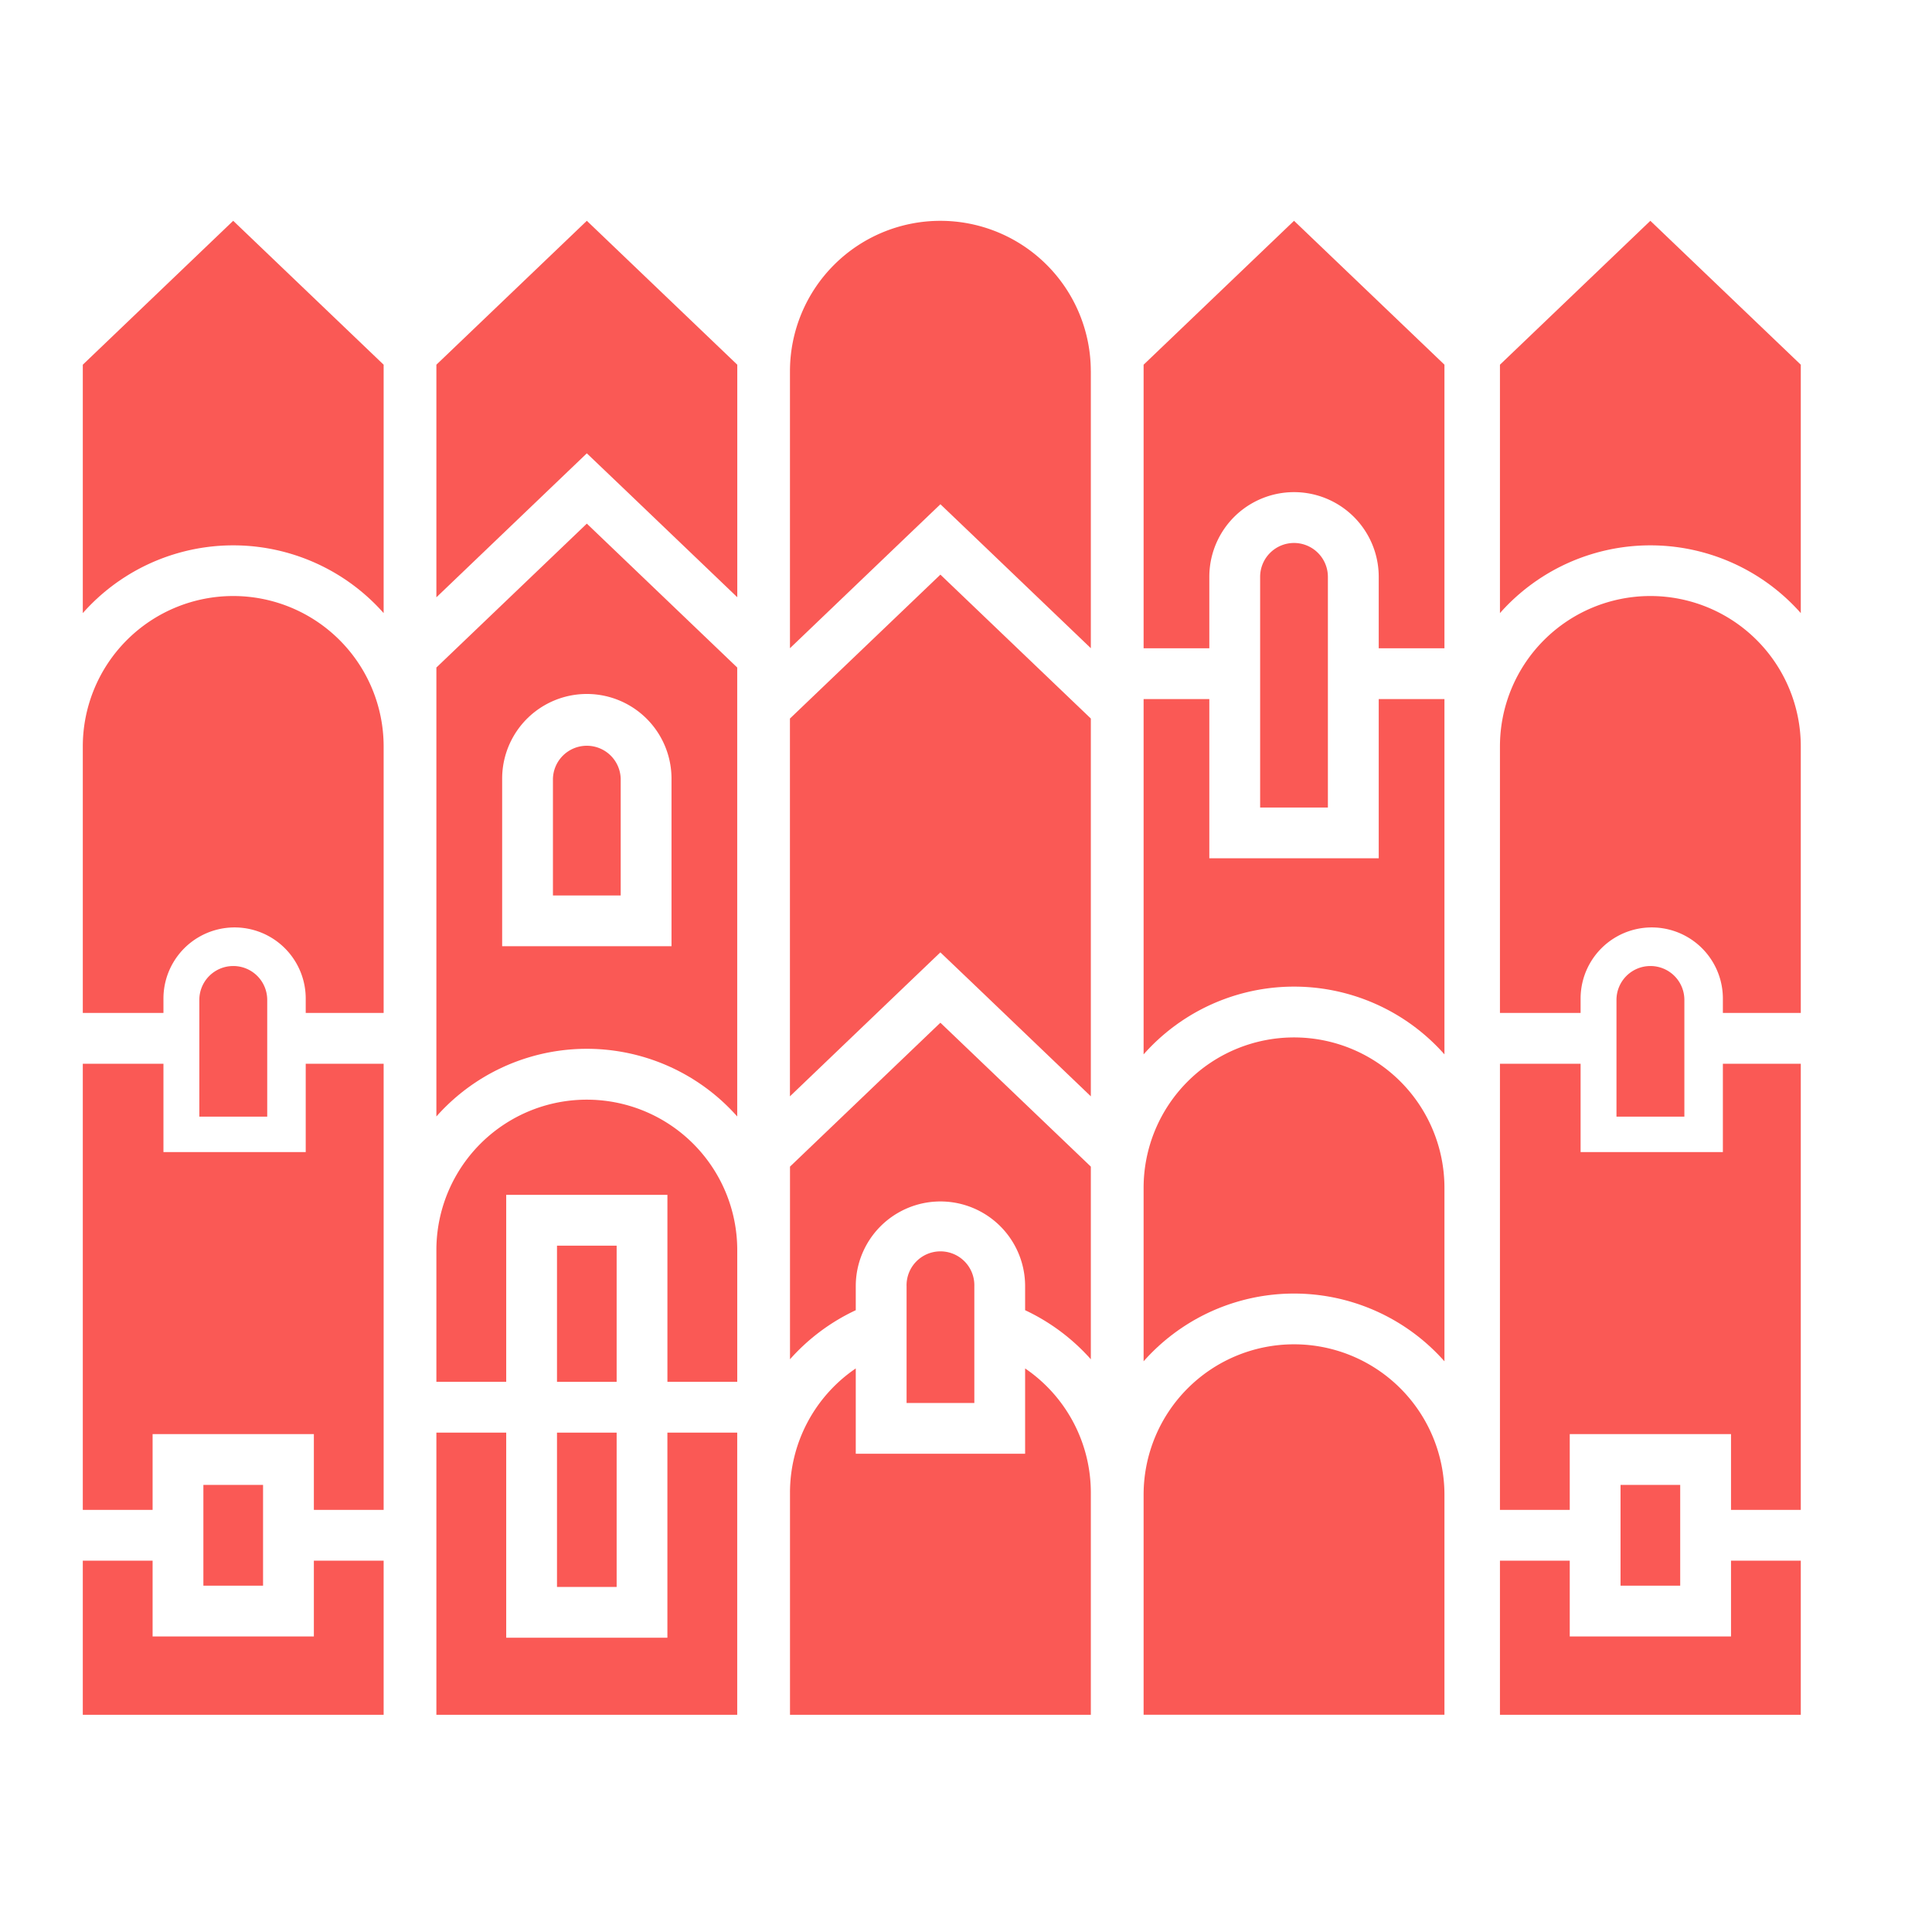 <svg xmlns="http://www.w3.org/2000/svg" xmlns:xlink="http://www.w3.org/1999/xlink" width="70" height="70" viewBox="0 0 70 70">
  <defs>
    <clipPath id="clip-path">
      <rect id="Rectangle_1002" data-name="Rectangle 1002" width="70" height="70" transform="translate(-9940 3245)" fill="#fff" stroke="#707070" stroke-width="1"/>
    </clipPath>
  </defs>
  <g id="Cinque_Terre_" data-name="Cinque Terre " transform="translate(9940 -3245)" clip-path="url(#clip-path)">
    <g id="Group_1342" data-name="Group 1342" transform="translate(-25873 -1959)">
      <g id="Layer_1-2" transform="translate(15936 5212)">
        <g id="Group_1341" data-name="Group 1341">
          <path id="Path_2193" data-name="Path 2193" d="M233.018,63.43a1.228,1.228,0,0,0-1.228,1.228v8.357h2.455V64.658A1.228,1.228,0,0,0,233.018,63.43Z" transform="translate(-189.133 -51.757)" fill="#fa5955"/>
          <path id="Path_2194" data-name="Path 2194" d="M10.9,5.214v9a7.277,7.277,0,0,0-10.9,0v-9L5.449,0,10.9,5.214Z" fill="#fa5955"/>
          <path id="Path_2195" data-name="Path 2195" d="M10.9,79.329v9.656H8.077v-.521a2.577,2.577,0,0,0-5.155,0v.521H0V79.329a5.45,5.45,0,0,1,10.9,0Z" transform="translate(0 -60.284)" fill="#fa5955"/>
          <rect id="Rectangle_522" data-name="Rectangle 522" width="2.162" height="3.651" transform="translate(4.369 45.801)" fill="#fa5955"/>
          <path id="Path_2196" data-name="Path 2196" d="M10.9,165.96v16.164H8.372v-2.746H2.529v2.746H0V165.96H2.922v3.2H8.077v-3.2Z" transform="translate(0 -135.418)" fill="#fa5955"/>
          <path id="Path_2197" data-name="Path 2197" d="M10.9,263.79v5.584H0V263.79H2.529v2.746H8.372V263.79Z" transform="translate(0 -215.244)" fill="#fa5955"/>
          <path id="Path_2198" data-name="Path 2198" d="M80.512,5.214v8.425l-4.179-4L75.061,8.425,73.789,9.642l-4.179,4V5.214L75.061,0Z" transform="translate(-56.799)" fill="#fa5955"/>
          <path id="Path_2199" data-name="Path 2199" d="M95.015,104.388v4.231H92.56v-4.231a1.228,1.228,0,0,1,2.455,0Z" transform="translate(-75.526 -84.175)" fill="#fa5955"/>
          <path id="Path_2200" data-name="Path 2200" d="M164.635,204.3v4.231H162.18V204.3a1.228,1.228,0,1,1,2.455,0Z" transform="translate(-132.333 -165.698)" fill="#fa5955"/>
          <path id="Path_2201" data-name="Path 2201" d="M75.061,59.62,69.61,64.834V81.1a7.283,7.283,0,0,1,10.9,0V64.834Zm3.068,15.312H71.993V68.86a3.068,3.068,0,0,1,6.136,0Z" transform="translate(-56.799 -48.648)" fill="#fa5955"/>
          <rect id="Rectangle_523" data-name="Rectangle 523" width="2.161" height="4.934" transform="translate(17.181 37.133)" fill="#fa5955"/>
          <rect id="Rectangle_524" data-name="Rectangle 524" width="2.161" height="5.591" transform="translate(17.181 43.907)" fill="#fa5955"/>
          <path id="Path_2202" data-name="Path 2202" d="M77.982,192.525H72.14v-7.431H69.61v10.223h10.9V185.093h-2.53v7.431ZM75.061,173.03a5.45,5.45,0,0,0-5.451,5.449v4.774h2.53v-6.774h5.841v6.774h2.53v-4.774A5.45,5.45,0,0,0,75.061,173.03Z" transform="translate(-56.799 -141.187)" fill="#fa5955"/>
          <path id="Path_2203" data-name="Path 2203" d="M150.13,5.451V15.486l-4.178-4-1.272-1.216-1.272,1.216-4.179,4V5.451a5.45,5.45,0,1,1,10.9,0Z" transform="translate(-113.607)" fill="#fa5955"/>
          <path id="Path_2204" data-name="Path 2204" d="M150.13,74.874V88.562l-4.178-4-1.274-1.216-1.272,1.216-4.178,4V74.874l5.451-5.214Z" transform="translate(-113.607 -56.84)" fill="#fa5955"/>
          <path id="Path_2205" data-name="Path 2205" d="M150.13,163.094v6.98a7.373,7.373,0,0,0-2.381-1.778v-.872a3.068,3.068,0,0,0-6.136,0v.872a7.361,7.361,0,0,0-2.383,1.778v-6.98l5.449-5.214Z" transform="translate(-113.607 -128.825)" fill="#fa5955"/>
          <path id="Path_2206" data-name="Path 2206" d="M150.13,230.445v8.044h-10.9v-8.044a5.441,5.441,0,0,1,2.383-4.505v3.09h6.136v-3.09A5.444,5.444,0,0,1,150.13,230.445Z" transform="translate(-113.607 -184.359)" fill="#fa5955"/>
          <path id="Path_2207" data-name="Path 2207" d="M219.75,5.214V15.488h-2.381V12.9a3.069,3.069,0,0,0-6.138,0v2.588H208.85V5.214L214.3,0l5.451,5.214Z" transform="translate(-170.415)" fill="#fa5955"/>
          <path id="Path_2208" data-name="Path 2208" d="M219.75,94.16v12.873a7.277,7.277,0,0,0-10.9,0V94.16h2.381v5.768h6.138V94.16Z" transform="translate(-170.415 -76.831)" fill="#fa5955"/>
          <path id="Path_2209" data-name="Path 2209" d="M219.75,166.221v6.285a7.277,7.277,0,0,0-10.9,0v-6.285a5.45,5.45,0,1,1,10.9,0Z" transform="translate(-170.415 -131.183)" fill="#fa5955"/>
          <path id="Path_2210" data-name="Path 2210" d="M219.75,226.649v7.972h-10.9v-7.972a5.45,5.45,0,0,1,10.9,0Z" transform="translate(-170.415 -180.492)" fill="#fa5955"/>
          <path id="Path_2211" data-name="Path 2211" d="M24.168,146.72a1.228,1.228,0,0,0-1.228,1.228v4.229H25.4v-4.229A1.228,1.228,0,0,0,24.168,146.72Z" transform="translate(-18.718 -119.719)" fill="#fa5955"/>
        </g>
      </g>
      <g id="Layer_1-2-2" data-name="Layer_1-2" transform="translate(15987.346 5212)">
        <g id="Group_1341-2" data-name="Group 1341">
          <path id="Path_2194-2" data-name="Path 2194" d="M10.9,5.214v9a7.277,7.277,0,0,0-10.9,0v-9L5.449,0,10.9,5.214Z" fill="#fa5955"/>
          <path id="Path_2195-2" data-name="Path 2195" d="M10.9,79.329v9.656H8.077v-.521a2.577,2.577,0,0,0-5.155,0v.521H0V79.329a5.45,5.45,0,0,1,10.9,0Z" transform="translate(0 -60.284)" fill="#fa5955"/>
          <rect id="Rectangle_522-2" data-name="Rectangle 522" width="2.162" height="3.651" transform="translate(4.369 45.801)" fill="#fa5955"/>
          <path id="Path_2196-2" data-name="Path 2196" d="M10.9,165.96v16.164H8.372v-2.746H2.529v2.746H0V165.96H2.922v3.2H8.077v-3.2Z" transform="translate(0 -135.418)" fill="#fa5955"/>
          <path id="Path_2197-2" data-name="Path 2197" d="M10.9,263.79v5.584H0V263.79H2.529v2.746H8.372V263.79Z" transform="translate(0 -215.244)" fill="#fa5955"/>
          <path id="Path_2211-2" data-name="Path 2211" d="M24.168,146.72a1.228,1.228,0,0,0-1.228,1.228v4.229H25.4v-4.229A1.228,1.228,0,0,0,24.168,146.72Z" transform="translate(-18.718 -119.719)" fill="#fa5955"/>
        </g>
      </g>
    </g>
  </g>
</svg>
